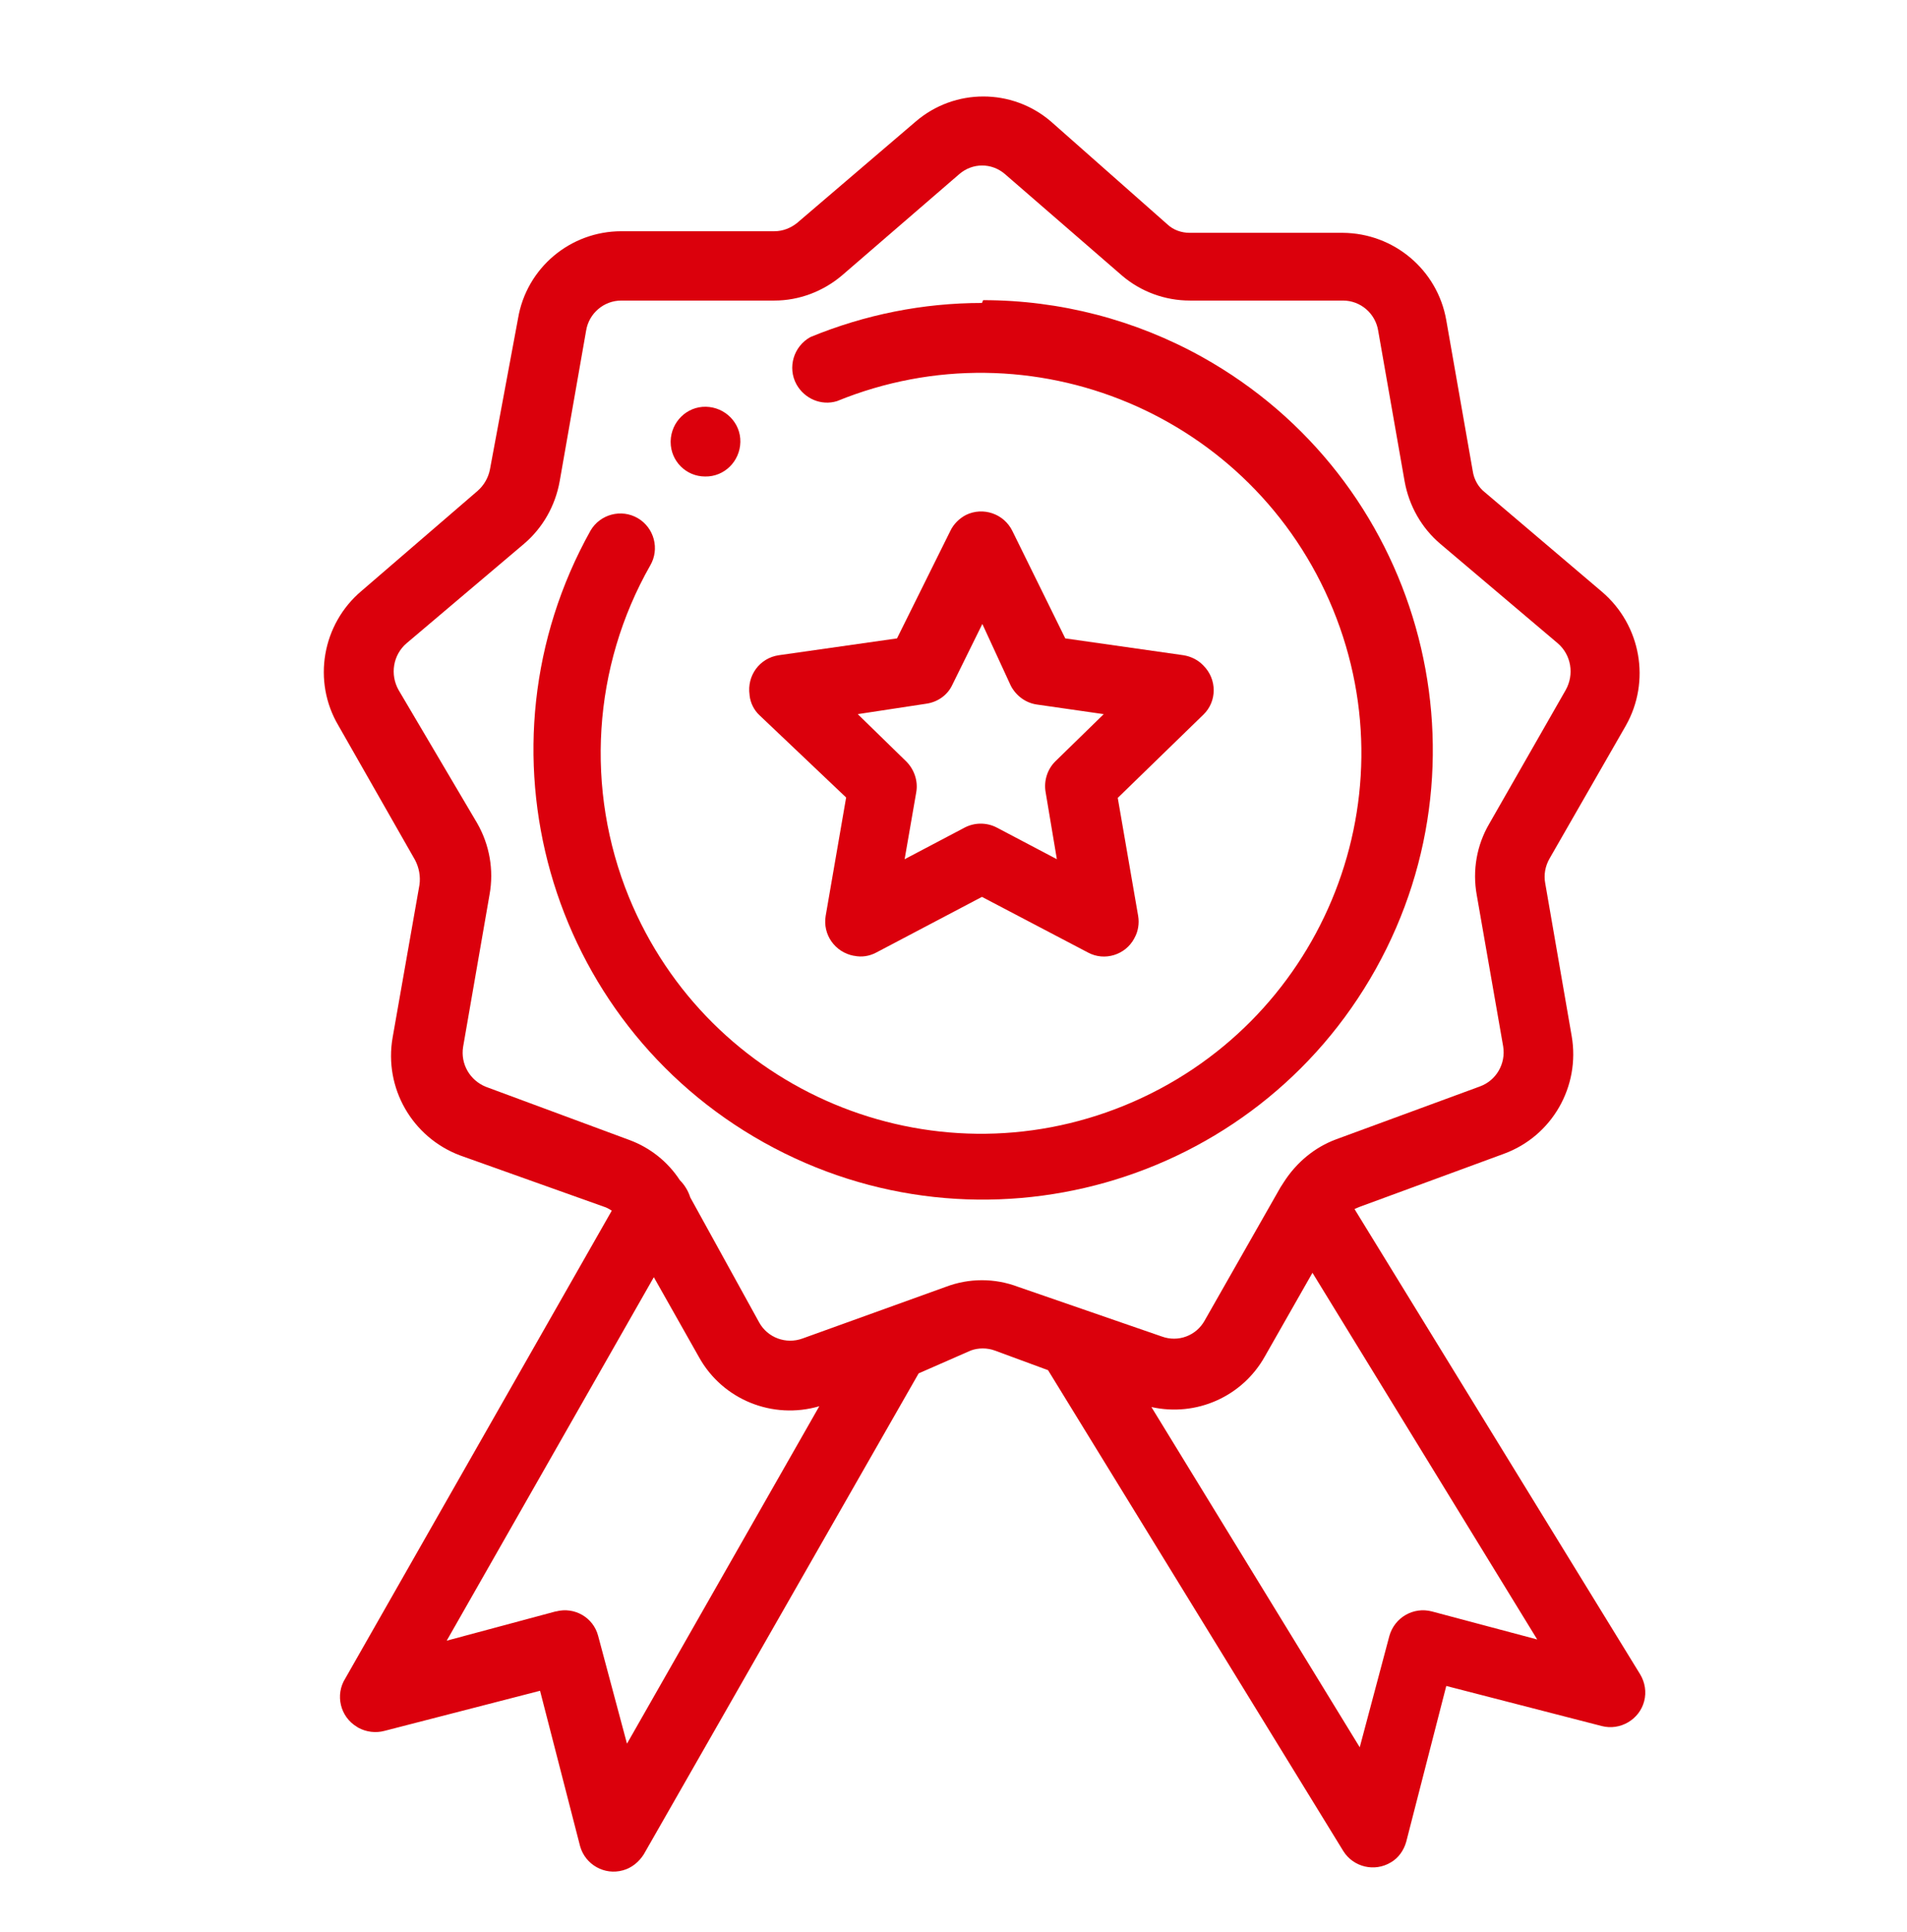 <?xml version="1.0" encoding="utf-8"?>
<!-- Generator: Adobe Illustrator 24.0.1, SVG Export Plug-In . SVG Version: 6.00 Build 0)  -->
<svg version="1.1" id="Calque_4" xmlns="http://www.w3.org/2000/svg" xmlns:xlink="http://www.w3.org/1999/xlink" x="0px" y="0px"
	 width="47.6px" height="48.2px" viewBox="0 0 47.6 48.2" style="enable-background:new 0 0 47.6 48.2;" xml:space="preserve">
<g id="Groupe_76">
	<path id="Tracé_126" style="fill:#DB000C;" d="M17.6,11.89c0.48,0.01,0.87-0.38,0.88-0.86c0.01-0.48-0.38-0.87-0.86-0.88
		c-0.48-0.01-0.87,0.38-0.88,0.86c0,0.01,0,0.01,0,0.02l0,0C16.74,11.5,17.12,11.89,17.6,11.89z"/>
	<path id="Tracé_127" style="fill:#DB000C;" d="M40.58,18.11c0.63-1.11,0.38-2.51-0.59-3.34l-2.92-2.48
		c-0.17-0.13-0.28-0.33-0.31-0.54L36.1,7.99c-0.22-1.26-1.31-2.17-2.58-2.18H29.7c-0.21,0-0.41-0.07-0.56-0.21l-2.91-2.57l0,0
		c-0.97-0.83-2.4-0.83-3.37,0l0,0L19.9,5.56c-0.16,0.13-0.36,0.21-0.57,0.21h-3.82c-1.28,0-2.37,0.92-2.58,2.18l-0.7,3.76
		c-0.04,0.21-0.15,0.4-0.31,0.54l-2.89,2.49C8.04,15.57,7.79,17,8.45,18.11l1.91,3.35c0.1,0.19,0.14,0.41,0.11,0.62L9.8,25.89
		c-0.22,1.26,0.49,2.49,1.68,2.94l3.59,1.28c0.07,0.02,0.14,0.06,0.2,0.1L8.62,41.88c-0.26,0.41-0.13,0.96,0.29,1.21
		c0.01,0.01,0.02,0.01,0.03,0.02c0.2,0.11,0.44,0.14,0.66,0.08l3.88-1l1,3.88c0.13,0.46,0.61,0.73,1.07,0.6
		c0.22-0.06,0.4-0.21,0.52-0.4l6.86-12l1.3-0.57c0.19-0.07,0.41-0.07,0.6,0l1.33,0.49l7.37,12c0.25,0.4,0.78,0.53,1.19,0.28
		c0.19-0.11,0.32-0.3,0.38-0.51l1-3.89l3.88,1c0.46,0.12,0.94-0.16,1.06-0.62c0.06-0.23,0.02-0.47-0.1-0.67l-7.13-11.61
		c0.04-0.02,0.09-0.04,0.14-0.06l3.59-1.32c1.2-0.44,1.91-1.68,1.69-2.94l-0.66-3.81c-0.04-0.21,0-0.43,0.11-0.62L40.58,18.11z
		 M15.65,43.51l-0.72-2.69c-0.12-0.46-0.59-0.73-1.05-0.61c0,0-0.01,0-0.01,0l-2.72,0.73l5.17-9.07l1.13,2
		c0.59,1.06,1.84,1.56,3,1.22L15.65,43.51z M38.37,40.91l-2.63-0.7c-0.46-0.12-0.93,0.15-1.06,0.61l-0.74,2.78l-5.2-8.49
		c1.12,0.25,2.27-0.26,2.83-1.26l1.19-2.09L38.37,40.91z M37.17,20.56c-0.31,0.53-0.42,1.16-0.31,1.77l0.66,3.78
		c0.07,0.43-0.17,0.85-0.58,1l-3.59,1.32c-0.54,0.2-0.99,0.58-1.3,1.06l-0.09,0.14l-1.89,3.32c-0.21,0.38-0.66,0.55-1.07,0.4
		l-3.59-1.24c-0.58-0.22-1.22-0.22-1.8,0l-3.58,1.29c-0.41,0.15-0.87-0.02-1.08-0.4l-1.72-3.12c-0.05-0.16-0.14-0.31-0.26-0.43
		c-0.3-0.46-0.74-0.81-1.25-1l-3.59-1.33c-0.4-0.16-0.64-0.57-0.57-1l0.66-3.8c0.11-0.61,0-1.24-0.31-1.78l-1.96-3.32
		c-0.22-0.39-0.14-0.88,0.2-1.17l2.93-2.48c0.47-0.4,0.78-0.95,0.89-1.56l0.66-3.76c0.07-0.43,0.44-0.75,0.88-0.75h3.82
		c0.62,0,1.22-0.23,1.69-0.63l2.93-2.53c0.33-0.28,0.8-0.28,1.13,0l2.93,2.54c0.47,0.4,1.07,0.62,1.69,0.62h3.82
		c0.44,0,0.81,0.32,0.88,0.75l0.66,3.76c0.11,0.61,0.42,1.16,0.89,1.56l2.93,2.48c0.34,0.29,0.42,0.78,0.2,1.17L37.17,20.56z"/>
	<path id="Tracé_128" style="fill:#DB000C;" d="M24.51,7.56c-1.47,0-2.92,0.29-4.28,0.85c-0.42,0.23-0.58,0.76-0.35,1.18
		c0.2,0.36,0.62,0.54,1.01,0.42c4.85-1.98,10.39,0.34,12.38,5.19s-0.34,10.39-5.19,12.38s-10.39-0.34-12.38-5.19
		c-1.1-2.69-0.91-5.75,0.53-8.28c0.24-0.41,0.1-0.94-0.31-1.18c0,0,0,0,0,0c-0.41-0.24-0.94-0.1-1.18,0.31c0,0,0,0,0,0l0,0
		c-3.02,5.41-1.08,12.25,4.33,15.27s12.25,1.08,15.27-4.33c3.02-5.41,1.08-12.25-4.33-15.27c-1.67-0.93-3.55-1.42-5.47-1.42
		L24.51,7.56z"/>
	<path id="Tracé_129" style="fill:#DB000C;" d="M21.12,19.9l-0.51,2.95c-0.08,0.47,0.23,0.91,0.7,1c0,0,0.01,0,0.01,0
		c0.19,0.04,0.38,0.01,0.55-0.08l2.64-1.39l2.65,1.39c0.41,0.22,0.93,0.06,1.15-0.35c0-0.01,0.01-0.01,0.01-0.02
		c0.09-0.16,0.12-0.36,0.09-0.54l-0.51-2.95l2.14-2.08c0.34-0.33,0.34-0.88,0-1.22c0,0,0,0,0,0c-0.13-0.14-0.31-0.23-0.5-0.26
		l-2.95-0.42l-1.32-2.68c-0.21-0.43-0.73-0.61-1.16-0.4c-0.17,0.09-0.31,0.23-0.39,0.4l-1.33,2.68l-2.95,0.42
		c-0.48,0.07-0.8,0.51-0.73,0.99c0,0,0,0.01,0,0.01c0.02,0.19,0.11,0.37,0.25,0.5L21.12,19.9z M23.12,17.56
		c0.28-0.04,0.53-0.21,0.65-0.47l0.75-1.52l0.71,1.54c0.13,0.25,0.37,0.43,0.65,0.47l1.67,0.24L26.34,19
		c-0.2,0.2-0.29,0.49-0.24,0.77l0.28,1.67l-1.5-0.79c-0.25-0.13-0.55-0.13-0.8,0l-1.5,0.79l0.29-1.67c0.05-0.28-0.05-0.57-0.25-0.77
		l-1.21-1.18L23.12,17.56z"/>
</g>
</svg>
